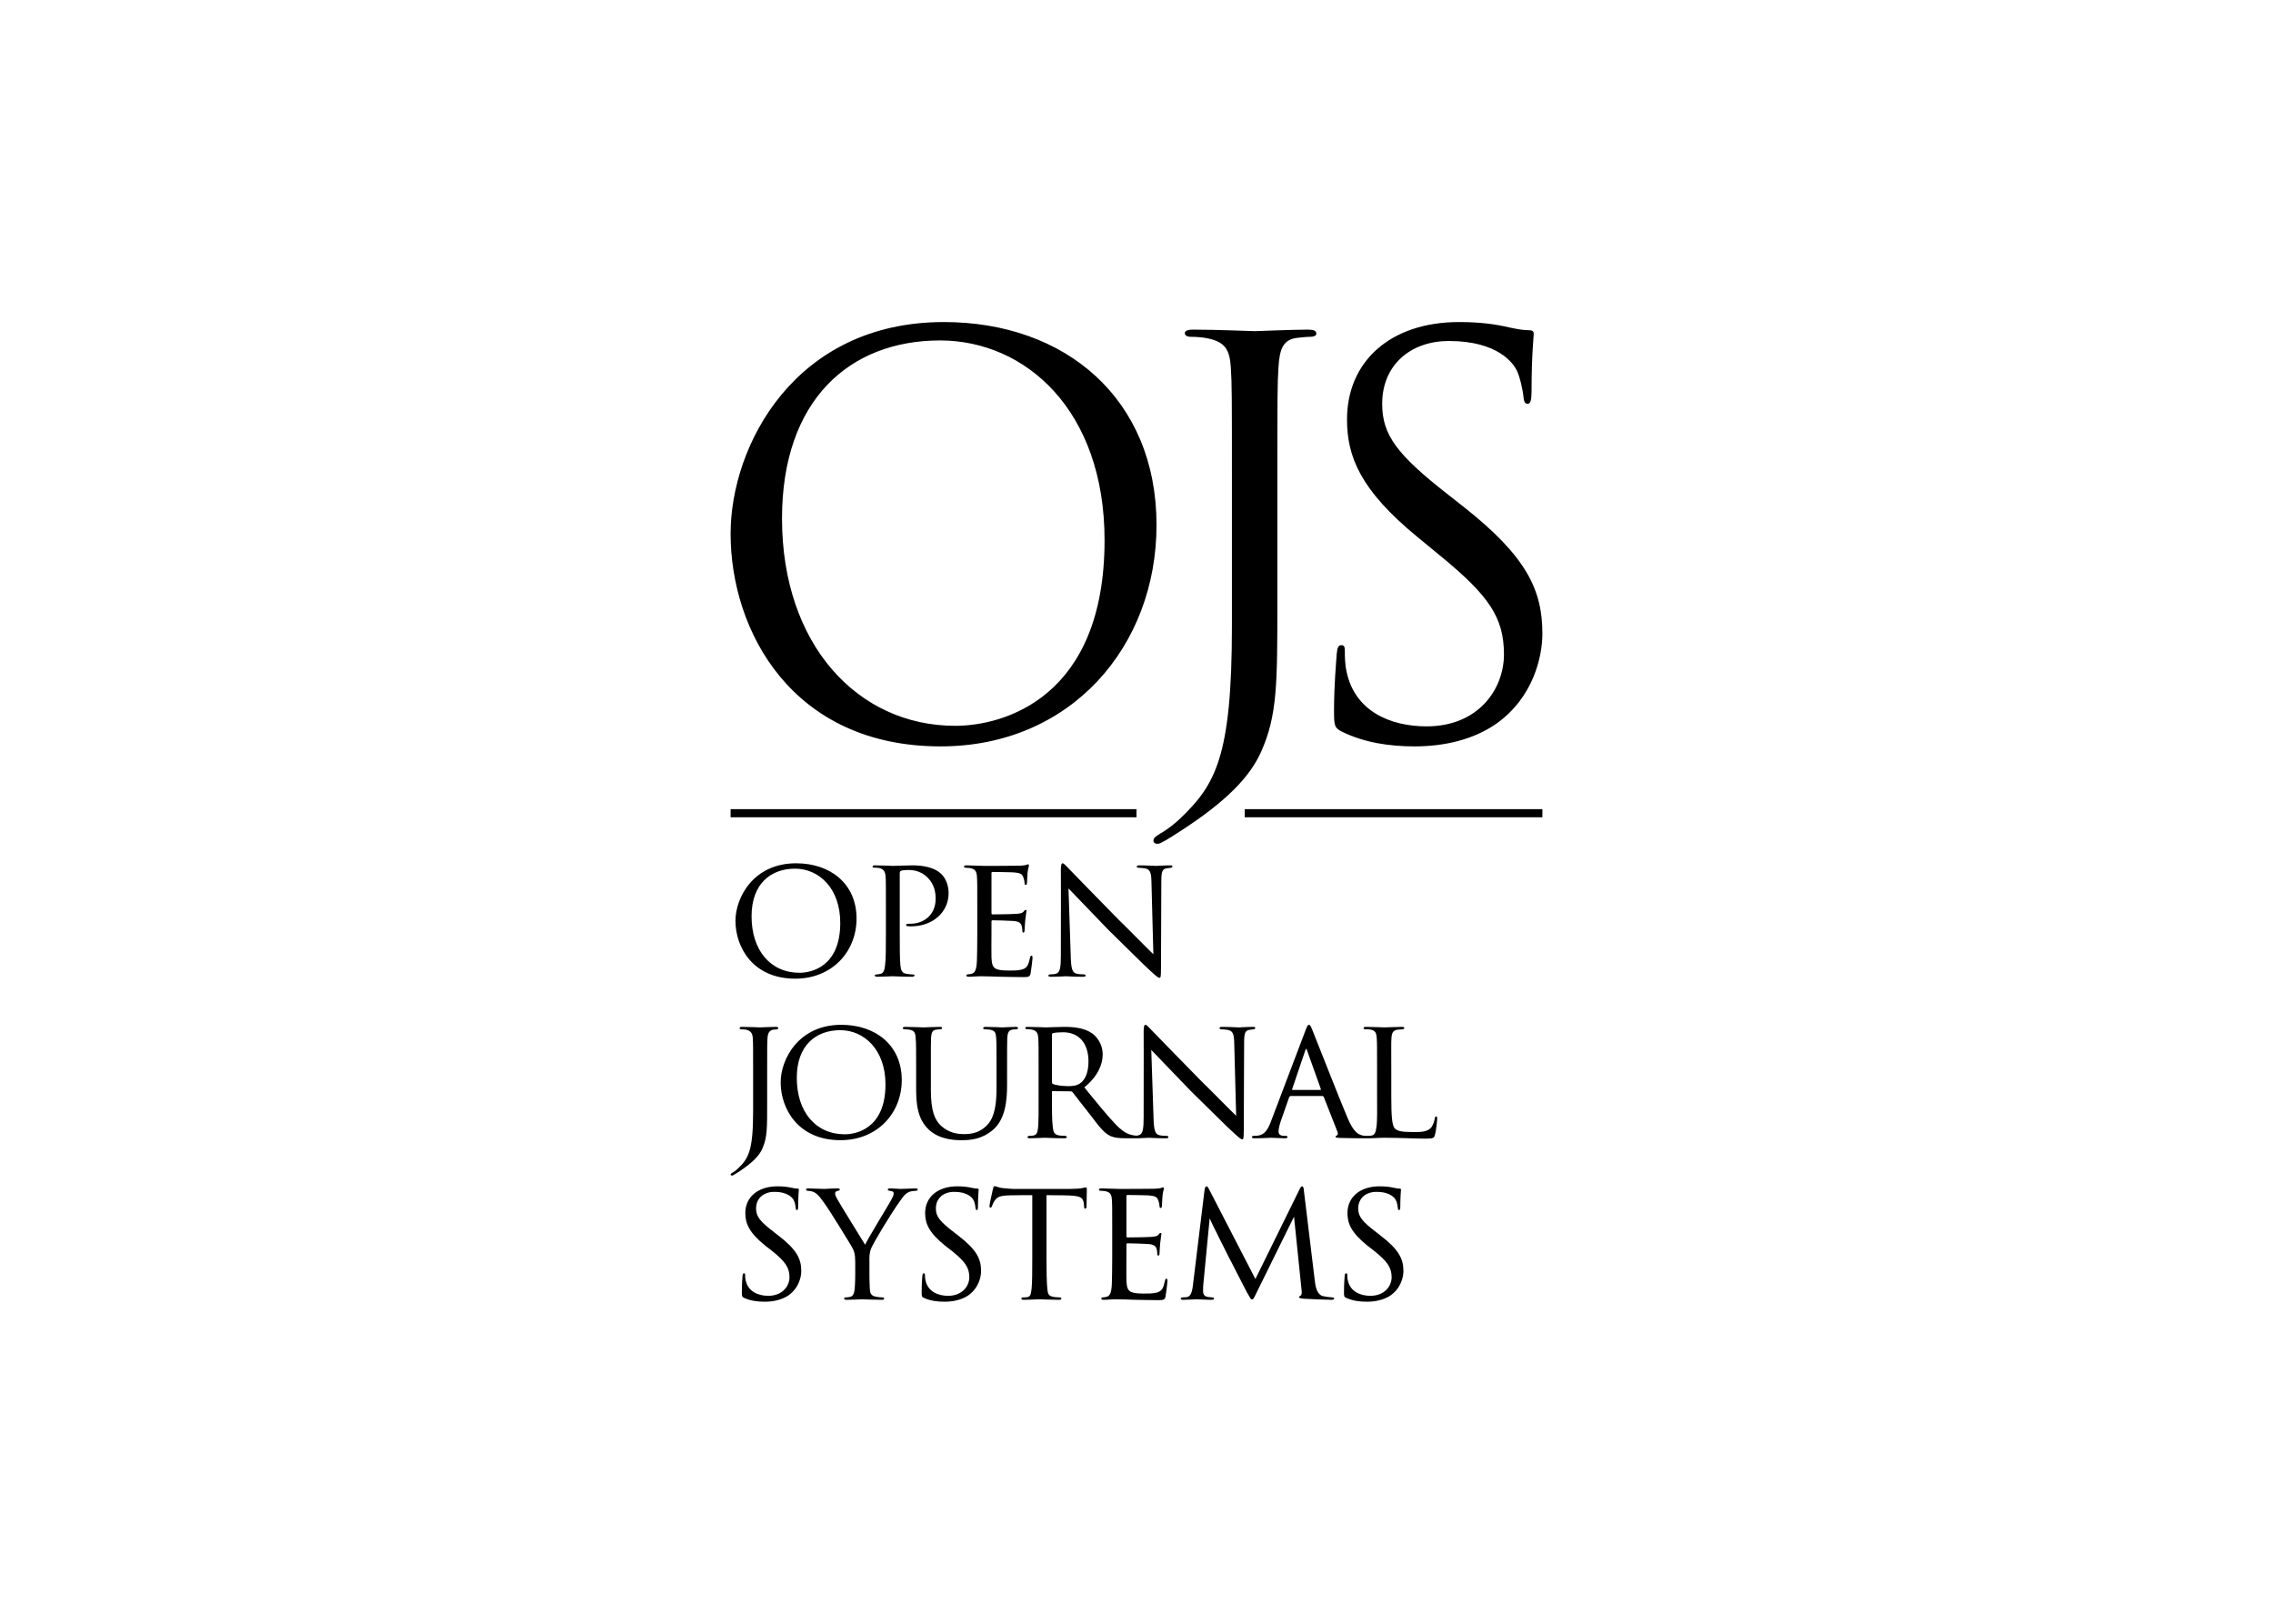 <svg clip-rule="evenodd" fill-rule="evenodd" stroke-linejoin="round" stroke-miterlimit="2" viewBox="0 0 560 400" xmlns="http://www.w3.org/2000/svg"><path d="m195.919 241.09c-10.456 0-14.724-7.767-14.724-14.254 0-5.676 4.396-14.169 14.937-14.169 8.451 0 14.895 5.036 14.895 13.614 0 8.151-6.018 14.809-15.108 14.809zm1.067-1.451c2.859 0 10.029-1.451 10.029-12.291 0-8.578-5.292-13.358-11.139-13.358-5.932 0-10.712 3.67-10.712 11.736 0 8.365 4.652 13.913 11.822 13.913zm21.275-9.56v-6.401c0-5.89 0-6.658-.085-7.81-.086-1.11-.427-1.793-1.622-2.049-.299-.043-.982-.085-1.323-.085-.086 0-.256-.086-.256-.214 0-.256.213-.341.597-.341 1.835 0 4.183.128 4.439.128.896 0 3.072-.128 4.822-.128 4.695 0 6.402 1.536 6.999 2.048.811.726 1.878 2.39 1.878 4.78 0 4.738-3.926 8.194-9.261 8.194-.171 0-.597 0-.811-.042-.17 0-.384-.086-.384-.256 0-.342.256-.342 1.067-.342 3.372 0 6.188-2.304 6.188-6.06 0-.555.129-3.115-1.835-5.164-2.091-2.219-4.524-2.006-5.292-2.006-.555 0-1.195.085-1.451.214-.213.085-.256.384-.256.682v14.767c0 3.286 0 6.359.171 7.895.128 1.025.341 1.878 1.494 2.006.512.086 1.365.171 1.707.171.17 0 .256.085.256.213 0 .214-.171.342-.598.342-2.219 0-4.609-.128-4.822-.128-.043 0-2.561.128-3.756.128-.384 0-.598-.086-.598-.342 0-.128.086-.213.299-.213.299 0 .768-.085 1.11-.171.768-.128.981-.981 1.109-2.006.214-1.536.214-4.609.214-7.81zm22.513 0v-6.401c0-5.591 0-6.615-.086-7.768-.085-1.195-.384-1.792-1.622-2.048-.256-.043-.682-.086-1.024-.086-.299 0-.555-.128-.555-.256 0-.256.214-.341.641-.341.853 0 2.005.085 4.395.128.214 0 7.81 0 8.664-.043s1.323-.085 1.664-.213c.256-.086.299-.128.47-.128.085 0 .171.085.171.298 0 .257-.256.854-.342 1.921-.043.726-.085 1.408-.128 2.219 0 .384-.085.64-.299.64-.213 0-.298-.17-.298-.469-.043-.64-.171-1.067-.299-1.366-.256-.853-.64-1.152-2.774-1.28-.555-.043-4.78-.085-4.865-.085-.129 0-.214.085-.214.341v9.688c0 .256.043.427.256.427.512 0 4.866-.043 5.762-.128.981-.043 1.622-.171 1.963-.641.171-.256.299-.341.469-.341.086 0 .171.043.171.256 0 .214-.171 1.024-.299 2.262-.128 1.195-.128 2.049-.17 2.603-.043.342-.128.47-.299.47-.213 0-.256-.256-.256-.555 0-.256-.043-.683-.128-1.024-.171-.555-.427-1.153-2.049-1.281-.981-.085-4.438-.17-5.121-.17-.256 0-.299.128-.299.298v3.116c0 1.323-.043 5.079 0 5.804.085 1.579.299 2.39 1.195 2.774.64.299 1.665.384 3.116.384.811 0 2.176.043 3.243-.256 1.28-.384 1.579-1.237 1.921-2.816.085-.427.213-.598.384-.598.256 0 .256.384.256.64 0 .299-.342 2.988-.47 3.713-.17.854-.469.939-1.877.939-2.817 0-4.012-.085-5.506-.085-1.494-.043-3.457-.128-5.036-.128-.982 0-1.792.128-2.817.128-.384 0-.597-.086-.597-.299 0-.171.171-.299.384-.299.256 0 .555-.042.853-.128.769-.17 1.281-.725 1.366-3.371.043-1.451.086-3.201.086-6.445zm20.592 5.207c0-20.357.042-13.785 0-20.87 0-1.323.128-1.749.469-1.749.299 0 1.024.853 1.323 1.152.384.427 6.317 6.487 12.291 12.59 3.329 3.244 7.597 7.639 8.707 8.664l-.47-17.754c-.042-2.305-.298-3.073-1.451-3.372-.725-.128-1.365-.171-1.664-.171-.427 0-.512-.17-.512-.341 0-.214.341-.256.768-.256 1.835 0 3.628.128 4.012.128.426 0 1.749-.128 3.414-.128.469 0 .597.042.597.256 0 .171-.128.299-.384.341-.256.043-.597.043-1.067.128-.981.214-1.28.641-1.28 3.201l-.085 21.425c0 2.133-.086 2.347-.384 2.347-.299 0-.726-.299-2.817-2.262-.171-.085-6.103-5.975-9.816-9.603-4.439-4.609-8.707-9.047-9.773-10.157l.554 16.687c.086 2.945.342 4.055 1.409 4.311.683.17 1.408.17 1.75.17.341 0 .512.128.512.299 0 .213-.214.299-.683.299-2.305 0-3.841-.128-4.14-.128s-1.878.128-3.713.128c-.384 0-.64-.043-.64-.299 0-.171.171-.299.597-.299.299 0 .769 0 1.323-.17.939-.299 1.153-1.451 1.153-4.567zm-72.361 28.18v8.151c0 6.146.043 8.536-1.152 11.267-.768 1.835-2.476 3.543-5.804 5.762-.47.256-1.11.725-1.494.896-.043.043-.128.043-.256.043-.086 0-.299-.043-.299-.214 0-.256.256-.341.555-.554.427-.214.939-.641 1.195-.897 2.56-2.432 3.798-4.267 3.798-14.041v-10.413c0-5.634 0-6.615-.085-7.768-.086-1.152-.47-1.749-1.665-2.048-.256-.043-.939-.085-1.28-.085-.128 0-.299-.129-.299-.257 0-.256.214-.341.64-.341 1.793 0 4.268.128 4.396.128.171 0 2.689-.128 3.884-.128.427 0 .597.085.597.341 0 .128-.17.257-.256.257-.256 0-.512.042-.981.085-.982.213-1.323.853-1.409 2.091-.085 1.152-.085 2.091-.085 7.725zm18.055 17.412c-10.456 0-14.724-7.767-14.724-14.254 0-5.676 4.396-14.169 14.938-14.169 8.45 0 14.894 5.036 14.894 13.614 0 8.152-6.017 14.809-15.108 14.809zm1.067-1.451c2.86 0 10.03-1.451 10.03-12.291 0-8.578-5.293-13.358-11.139-13.358-5.933 0-10.713 3.67-10.713 11.736 0 8.365 4.652 13.913 11.822 13.913zm21.214-15.961v5.079c0 5.206.981 7.425 2.603 8.877 1.835 1.621 3.884 1.963 5.633 1.963 2.22 0 4.226-.598 5.847-2.476 1.707-1.963 2.092-5.206 2.092-8.919v-4.524c0-5.591 0-6.573-.086-7.725-.085-1.238-.213-1.878-1.579-2.091-.299-.043-.811-.085-1.195-.085-.256 0-.427-.129-.427-.257 0-.256.214-.341.598-.341 1.835 0 3.969.128 4.14.128.213 0 2.048-.128 3.243-.128.427 0 .598.085.598.299 0 .17-.171.299-.427.299s-.342 0-.768.042c-1.195.128-1.366.896-1.451 2.134-.043 1.152-.043 2.134-.043 7.725v3.798c0 3.841-.427 8.45-3.457 11.054-2.774 2.347-5.505 2.56-7.81 2.56-1.195 0-5.207 0-7.981-2.56-1.835-1.707-3.158-4.268-3.158-9.56v-5.292c0-5.634 0-6.615-.128-7.768-.043-1.152-.256-1.877-1.579-2.048-.256-.043-.768-.085-1.11-.085-.299 0-.469-.129-.469-.257 0-.256.17-.341.64-.341 1.835 0 4.14.128 4.438.128.342 0 2.86-.128 4.012-.128.47 0 .598.085.598.299 0 .213-.299.299-.512.299-.257 0-.598.042-.939.085-1.025.128-1.195.853-1.281 2.048-.042 1.153-.042 2.134-.042 7.768zm26.538 6.402v-6.402c0-5.634 0-6.658-.085-7.81-.086-1.153-.384-1.793-1.707-2.049-.256-.042-.683-.085-1.025-.085-.298 0-.469-.086-.469-.256 0-.171.128-.299.512-.299 1.835 0 4.439.128 4.524.128.384 0 3.286-.128 4.481-.128 2.39 0 4.994.213 6.999 1.622.811.597 2.561 2.304 2.561 5.207 0 2.347-1.152 5.334-4.524 8.066 3.116 3.841 5.676 6.999 7.853 9.261 2.049 2.091 3.329 2.432 4.524 2.603.299.043 1.195.086 1.323.086.341 0 .469.128.469.298 0 .214-.17.299-.768.299h-2.987c-2.006 0-2.945-.128-3.884-.512-1.793-.768-3.073-2.689-5.292-5.548-1.665-2.049-3.372-4.353-4.097-5.25-.171-.17-.256-.256-.512-.256l-4.396-.042c-.171 0-.214.042-.214.213v.597c0 3.415 0 6.53.214 8.067.128 1.024.256 1.877 1.664 2.048.427.043.896.086 1.238.086.384 0 .555.128.555.256 0 .213-.171.341-.598.341-2.219 0-4.609-.128-4.78-.128-.683 0-2.56.128-3.713.128-.426 0-.597-.085-.597-.341 0-.128.256-.256.512-.256.299 0 .597 0 .939-.086.725-.128.981-.597 1.109-1.622.214-1.536.171-5.036.171-8.236zm3.286-14.98v11.608c0 .213.043.427.214.512.555.299 2.262.555 3.798.555.896 0 1.963-.043 2.86-.64 1.28-.811 2.133-2.689 2.133-5.42 0-4.652-2.475-7.213-6.273-7.213-1.067 0-1.963.085-2.476.213-.128.043-.256.171-.256.385zm22.598 20.186c0-20.357.043-13.785 0-20.869 0-1.323.128-1.75.47-1.75.299 0 1.024.853 1.323 1.152.384.427 6.316 6.487 12.291 12.59 3.329 3.244 7.597 7.64 8.707 8.664l-.47-17.754c-.043-2.305-.299-3.073-1.451-3.372-.726-.128-1.366-.17-1.664-.17-.427 0-.513-.171-.513-.342 0-.213.342-.256.769-.256 1.835 0 3.627.128 4.011.128.427 0 1.75-.128 3.415-.128.469 0 .597.043.597.256 0 .171-.128.299-.384.342-.256.042-.597.042-1.067.128-.982.213-1.28.64-1.28 3.2l-.086 21.425c0 2.134-.085 2.347-.384 2.347s-.725-.299-2.817-2.262c-.17-.085-6.102-5.975-9.815-9.602-4.439-4.61-8.707-9.048-9.774-10.158l.555 16.687c.085 2.945.342 4.055 1.408 4.311.683.171 1.409.171 1.75.171.342 0 .512.128.512.298 0 .214-.213.299-.682.299-2.305 0-3.841-.128-4.14-.128s-1.878.128-3.713.128c-.384 0-.64-.043-.64-.299 0-.17.17-.298.597-.298.299 0 .768 0 1.323-.171.939-.299 1.152-1.451 1.152-4.567zm44.032-5.078h-7.767c-.213 0-.342.128-.427.341l-1.878 5.335c-.426 1.195-.725 2.347-.725 3.03 0 .768.469 1.11 1.408 1.11h.299c.384 0 .512.128.512.298 0 .214-.341.299-.64.299-.939 0-2.902-.128-3.372-.128-.426 0-2.304.128-4.097.128-.469 0-.683-.085-.683-.299 0-.17.171-.298.512-.298.214 0 .598 0 .854-.043 1.835-.171 2.561-1.579 3.286-3.372l8.536-22.491c.469-1.238.597-1.451.896-1.451.214 0 .384.171.854 1.366.597 1.408 6.401 16.303 8.663 21.637 1.409 3.372 2.646 3.927 3.244 4.14.555.214 1.152.214 1.451.214s.512.085.512.298c0 .214-.171.299-.64.299-.427 0-3.628 0-6.487-.085-.811-.043-1.067-.086-1.067-.299 0-.128.128-.256.299-.299.17-.085.426-.299.17-.939l-3.371-8.578c-.086-.128-.171-.213-.342-.213zm-7.34-1.494h6.828c.171 0 .171-.128.128-.256l-3.371-9.432c-.214-.598-.256-.598-.47 0l-3.201 9.432c-.085.17 0 .256.086.256zm24.319-5.036v6.487c0 4.908.171 7.383.896 8.066.683.598 1.537.854 4.482.854 1.877 0 3.584 0 4.523-1.195.427-.641.726-1.494.811-2.134.043-.342.128-.512.342-.512.17 0 .256.128.256.554 0 .427-.256 2.86-.512 3.841-.256.854-.214 1.067-2.262 1.067-2.902 0-6.103-.213-10.371-.213-1.408 0-2.262.128-3.756.128-.427 0-.683-.085-.683-.341 0-.128.128-.256.47-.256.341 0 .683 0 1.024-.086.726-.128.982-.981 1.11-2.006.256-1.621.17-4.566.17-7.852v-6.402c0-5.634 0-6.573-.085-7.725-.085-1.195-.256-1.963-1.707-2.134-.256-.042-.726-.042-1.067-.042-.299 0-.469-.129-.469-.299 0-.214.213-.299.64-.299 1.792 0 4.353.128 4.438.128.598 0 3.201-.128 4.396-.128.427 0 .555.128.555.299 0 .17-.213.299-.47.299-.298 0-.725.042-1.152.085-1.195.171-1.451.853-1.536 2.091-.086 1.152-.043 2.091-.043 7.725zm-154.366 57.201c-1.793 0-3.457-.214-5.079-.939-.555-.256-.555-.427-.555-1.451 0-1.963.128-3.415.171-4.012.042-.384.128-.598.341-.598.214 0 .299.129.299.427 0 .256 0 .768.128 1.281.555 2.774 3.073 3.841 5.548 3.841 3.542 0 5.25-2.433 5.25-4.567 0-2.433-1.11-3.926-4.226-6.444l-1.707-1.323c-4.097-3.287-4.95-5.548-4.95-8.066 0-3.927 3.115-6.573 7.895-6.573 1.494 0 2.518.128 3.457.342.811.17 1.152.213 1.451.213s.384.085.384.256-.171 1.664-.171 4.14c0 .64-.085.896-.298.896-.214 0-.256-.171-.299-.469-.043-.385-.128-1.281-.512-2.006-.214-.384-1.195-2.006-4.78-2.006-2.561 0-4.481 1.536-4.481 4.097 0 2.006 1.024 3.243 4.566 5.932l.982.768c4.438 3.415 5.591 5.677 5.591 8.707 0 1.536-.641 4.267-3.244 6.06-1.664 1.067-3.713 1.494-5.761 1.494zm22.299-6.658v-3.116c0-2.048-.299-2.816-.939-3.926-.256-.469-5.207-8.536-6.53-10.371-1.152-1.622-1.579-2.134-2.176-2.603-.598-.427-1.153-.598-2.006-.64-.256 0-.47-.128-.47-.342 0-.128.171-.256.512-.256.683 0 3.927.128 4.012.128.256 0 1.665-.128 3.244-.128.426 0 .555.128.555.256 0 .171-.129.256-.47.342-.597.128-.683.341-.683.683 0 .426.256.853.555 1.408.555 1.067 6.188 10.115 6.829 11.182.682-1.494 5.462-9.304 6.06-10.371.811-1.409.981-1.793.981-2.262 0-.555-.512-.555-.981-.64-.342-.043-.47-.171-.47-.342 0-.128.086-.256.512-.256 1.025 0 1.921.128 2.604.128.555 0 3.03-.128 3.755-.128.385 0 .513.128.513.256 0 .214-.214.342-.513.342-.896.042-1.536.128-2.133.555-.641.426-.897.81-1.579 1.749-2.476 3.415-6.616 10.371-7.256 11.865-.512 1.323-.427 2.262-.427 3.371v3.116c0 .299 0 1.878.086 3.414.085 1.024.171 1.75 1.494 2.006.554.128 1.28.171 1.579.171.341 0 .469.128.469.256 0 .213-.128.341-.512.341-2.134 0-4.78-.128-4.908-.128-.085 0-2.646.128-3.841.128-.427 0-.598-.128-.598-.341 0-.128.128-.256.427-.256.342 0 .726-.043 1.067-.128.726-.128 1.024-1.025 1.11-2.049.128-1.536.128-3.073.128-3.414zm22 6.658c-1.792 0-3.457-.214-5.078-.939-.555-.256-.555-.427-.555-1.451 0-1.963.128-3.415.171-4.012.042-.384.128-.598.341-.598s.299.129.299.427c0 .256 0 .768.128 1.281.555 2.774 3.073 3.841 5.548 3.841 3.542 0 5.249-2.433 5.249-4.567 0-2.433-1.109-3.926-4.225-6.444l-1.707-1.323c-4.097-3.287-4.951-5.548-4.951-8.066 0-3.927 3.116-6.573 7.896-6.573 1.494 0 2.518.128 3.457.342.811.17 1.152.213 1.451.213s.384.085.384.256-.171 1.664-.171 4.14c0 .64-.085.896-.298.896-.214 0-.257-.171-.299-.469-.043-.385-.128-1.281-.512-2.006-.214-.384-1.195-2.006-4.78-2.006-2.561 0-4.482 1.536-4.482 4.097 0 2.006 1.025 3.243 4.567 5.932l.982.768c4.438 3.415 5.59 5.677 5.59 8.707 0 1.536-.64 4.267-3.243 6.06-1.665 1.067-3.713 1.494-5.762 1.494zm25.116-26.247v15.236c0 3.286.043 6.316.214 7.895.128 1.024.213 1.622 1.28 1.878.512.128 1.323.171 1.665.171.341 0 .512.128.512.256 0 .213-.128.341-.555.341-2.177 0-4.695-.128-4.865-.128-.171 0-2.689.128-3.799.128-.469 0-.64-.085-.64-.299 0-.128.128-.298.47-.298.341 0 .597 0 .938-.043.811-.128.939-.64 1.11-2.091.171-1.537.171-4.609.171-7.81v-15.236c-1.409 0-3.67 0-5.378.042-2.731.043-3.328.47-3.926 1.366-.384.598-.555 1.11-.64 1.323-.128.299-.214.341-.384.341-.171 0-.214-.17-.214-.384-.042-.256.598-3.072.854-4.225.128-.512.256-.683.384-.683.299 0 1.11.385 1.878.47 1.494.171 2.689.213 2.731.213h13.999c1.195 0 2.475-.085 3.072-.213.555-.128.683-.171.811-.171.171 0 .256.214.256.384 0 1.195-.085 4.012-.085 4.353 0 .385-.171.513-.299.513-.213 0-.298-.171-.298-.513 0-.128 0-.17-.043-.597-.171-1.707-.726-2.134-5.036-2.177-1.622 0-2.945-.042-4.183-.042zm16.197 15.236v-6.402c0-5.591 0-6.615-.086-7.767-.085-1.195-.384-1.793-1.621-2.049-.256-.043-.683-.085-1.025-.085-.298 0-.554-.128-.554-.256 0-.256.213-.342.64-.342.853 0 2.006.086 4.396.128.213 0 7.81 0 8.663-.042.854-.043 1.323-.086 1.665-.214.256-.085.298-.128.469-.128.085 0 .171.086.171.299 0 .256-.256.853-.342 1.92-.042.726-.085 1.409-.128 2.22 0 .384-.085.64-.298.64-.214 0-.299-.171-.299-.47-.043-.64-.171-1.067-.299-1.365-.256-.854-.64-1.153-2.774-1.281-.555-.042-4.78-.085-4.865-.085-.128 0-.214.085-.214.341v9.688c0 .256.043.427.256.427.513 0 4.866-.043 5.762-.128.982-.043 1.622-.171 1.963-.64.171-.256.299-.342.47-.342.085 0 .17.043.17.257 0 .213-.17 1.024-.298 2.261-.128 1.195-.128 2.049-.171 2.604-.043.341-.128.469-.299.469-.213 0-.256-.256-.256-.555 0-.256-.043-.682-.128-1.024-.171-.555-.427-1.152-2.049-1.28-.981-.085-4.438-.171-5.121-.171-.256 0-.299.128-.299.299v3.115c0 1.323-.042 5.079 0 5.805.086 1.579.299 2.39 1.195 2.774.64.298 1.665.384 3.116.384.811 0 2.176.042 3.243-.256 1.281-.384 1.579-1.238 1.921-2.817.085-.427.213-.598.384-.598.256 0 .256.385.256.641 0 .298-.341 2.987-.469 3.713-.171.853-.47.939-1.878.939-2.817 0-4.012-.086-5.506-.086-1.493-.042-3.457-.128-5.036-.128-.981 0-1.792.128-2.816.128-.385 0-.598-.085-.598-.299 0-.17.171-.298.384-.298.256 0 .555-.043.854-.128.768-.171 1.28-.726 1.365-3.372.043-1.451.086-3.201.086-6.444zm47.223-16.346 2.689 22.193c.128 1.024.384 3.414 2.048 3.798.726.171 1.579.256 2.177.299.171 0 .555.042.555.256 0 .213-.171.341-.641.341-.768 0-5.377-.171-6.743-.256-.939-.085-1.28-.171-1.28-.384 0-.128.171-.299.384-.384.214-.085.342-.598.256-1.195l-1.878-18.266-9.047 18.351c-.811 1.665-.939 2.049-1.323 2.049-.256 0-.47-.384-1.281-1.835-.683-1.238-4.097-8.066-4.353-8.451-.256-.512-4.438-8.791-4.78-9.687l-1.579 16.431c-.043.597-.043.981-.043 1.621 0 .47.214 1.11 1.067 1.281.47.085.769.085 1.195.128.342.042.427.17.427.256 0 .299-.256.341-.725.341-1.366 0-3.201-.128-3.543-.128-.426 0-2.219.128-3.286.128-.384 0-.64-.042-.64-.341 0-.086.171-.256.555-.256.298 0 .341 0 .811-.043 1.024-.085 1.408-1.11 1.621-2.817l2.86-23.43c.085-.725.256-1.067.469-1.067.214 0 .342.128.64.683l11.438 22.15 10.883-22.107c.213-.47.384-.726.64-.726s.384.384.427 1.067zm15.513 27.357c-1.792 0-3.456-.214-5.078-.939-.555-.256-.555-.427-.555-1.451 0-1.963.128-3.415.171-4.012.042-.384.128-.598.341-.598s.299.129.299.427c0 .256 0 .768.128 1.281.555 2.774 3.073 3.841 5.548 3.841 3.542 0 5.249-2.433 5.249-4.567 0-2.433-1.109-3.926-4.225-6.444l-1.707-1.323c-4.097-3.287-4.95-5.548-4.95-8.066 0-3.927 3.115-6.573 7.895-6.573 1.494 0 2.518.128 3.457.342.811.17 1.152.213 1.451.213s.384.085.384.256-.171 1.664-.171 4.14c0 .64-.085.896-.298.896-.214 0-.256-.171-.299-.469-.043-.385-.128-1.281-.512-2.006-.214-.384-1.195-2.006-4.78-2.006-2.561 0-4.481 1.536-4.481 4.097 0 2.006 1.024 3.243 4.566 5.932l.982.768c4.438 3.415 5.591 5.677 5.591 8.707 0 1.536-.641 4.267-3.244 6.06-1.664 1.067-3.713 1.494-5.762 1.494zm-105.023-136.8c-36.533 0-51.733-28.4-51.733-52.4 0-21.6 15.733-52.134 52.533-52.134 30 0 52.4 18.934 52.4 50 0 29.867-21.066 54.534-53.2 54.534zm3.6-5.067c12 0 36.8-6.933 36.8-45.733 0-32-19.466-49.2-40.533-49.2-22.267 0-38.933 14.666-38.933 43.866 0 31.067 18.666 51.067 42.666 51.067zm79.374-61.049v30.248c0 20.418 0 28.233-4 37.181-2.8 6.302-8.667 12.226-19.467 19.284-1.733 1.134-3.867 2.52-5.2 3.151-.267.126-.533.252-.933.252s-.934-.252-.934-.757c0-.756.667-1.134 1.867-1.89 1.6-.882 3.467-2.395 4.667-3.529 8.666-8.319 12.8-14.998 12.8-47.516v-36.424c0-19.662 0-23.191-.267-27.224-.267-4.286-1.333-6.302-5.733-7.184-1.067-.252-2.934-.378-4.134-.378-.933 0-1.466-.379-1.466-.883s.533-.882 2-.882c6 0 14.533.378 15.2.378.666 0 9.066-.378 13.066-.378 1.467 0 2.134.252 2.134 1.008 0 .504-.667.757-1.467.757-.933 0-2 .126-3.2.252-3.6.378-4.4 2.898-4.667 7.31-.266 4.033-.266 7.562-.266 27.224zm33.826 66.116c-6.266 0-12.4-.934-17.866-3.6-1.867-.934-2-1.467-2-5.067 0-6.667.533-12 .666-14.133.134-1.467.4-2.134 1.067-2.134.8 0 .933.4.933 1.467 0 1.2 0 3.067.4 4.933 2 9.867 10.8 13.6 19.734 13.6 12.8 0 19.066-9.2 19.066-17.733 0-9.2-3.866-14.533-15.333-24l-6-4.933c-14.133-11.6-17.333-19.867-17.333-28.934 0-14.266 10.666-24 27.6-24 5.2 0 9.066.534 12.4 1.334 2.533.533 3.6.666 4.666.666 1.067 0 1.334.267 1.334.934 0 .666-.534 5.066-.534 14.133 0 2.133-.266 3.067-.933 3.067-.8 0-.933-.667-1.067-1.734-.133-1.6-.933-5.2-1.733-6.666-.8-1.467-4.4-7.067-16.667-7.067-9.2 0-16.4 5.733-16.4 15.467 0 7.6 3.467 12.4 16.267 22.4l3.733 2.933c15.734 12.4 19.467 20.667 19.467 31.333 0 5.467-2.133 15.6-11.333 22.134-5.734 4-12.934 5.6-20.134 5.6zm-168.533 15.466h100v2h-100zm126.667 0h73.333v2h-73.333z" fill-rule="nonzero"/></svg>